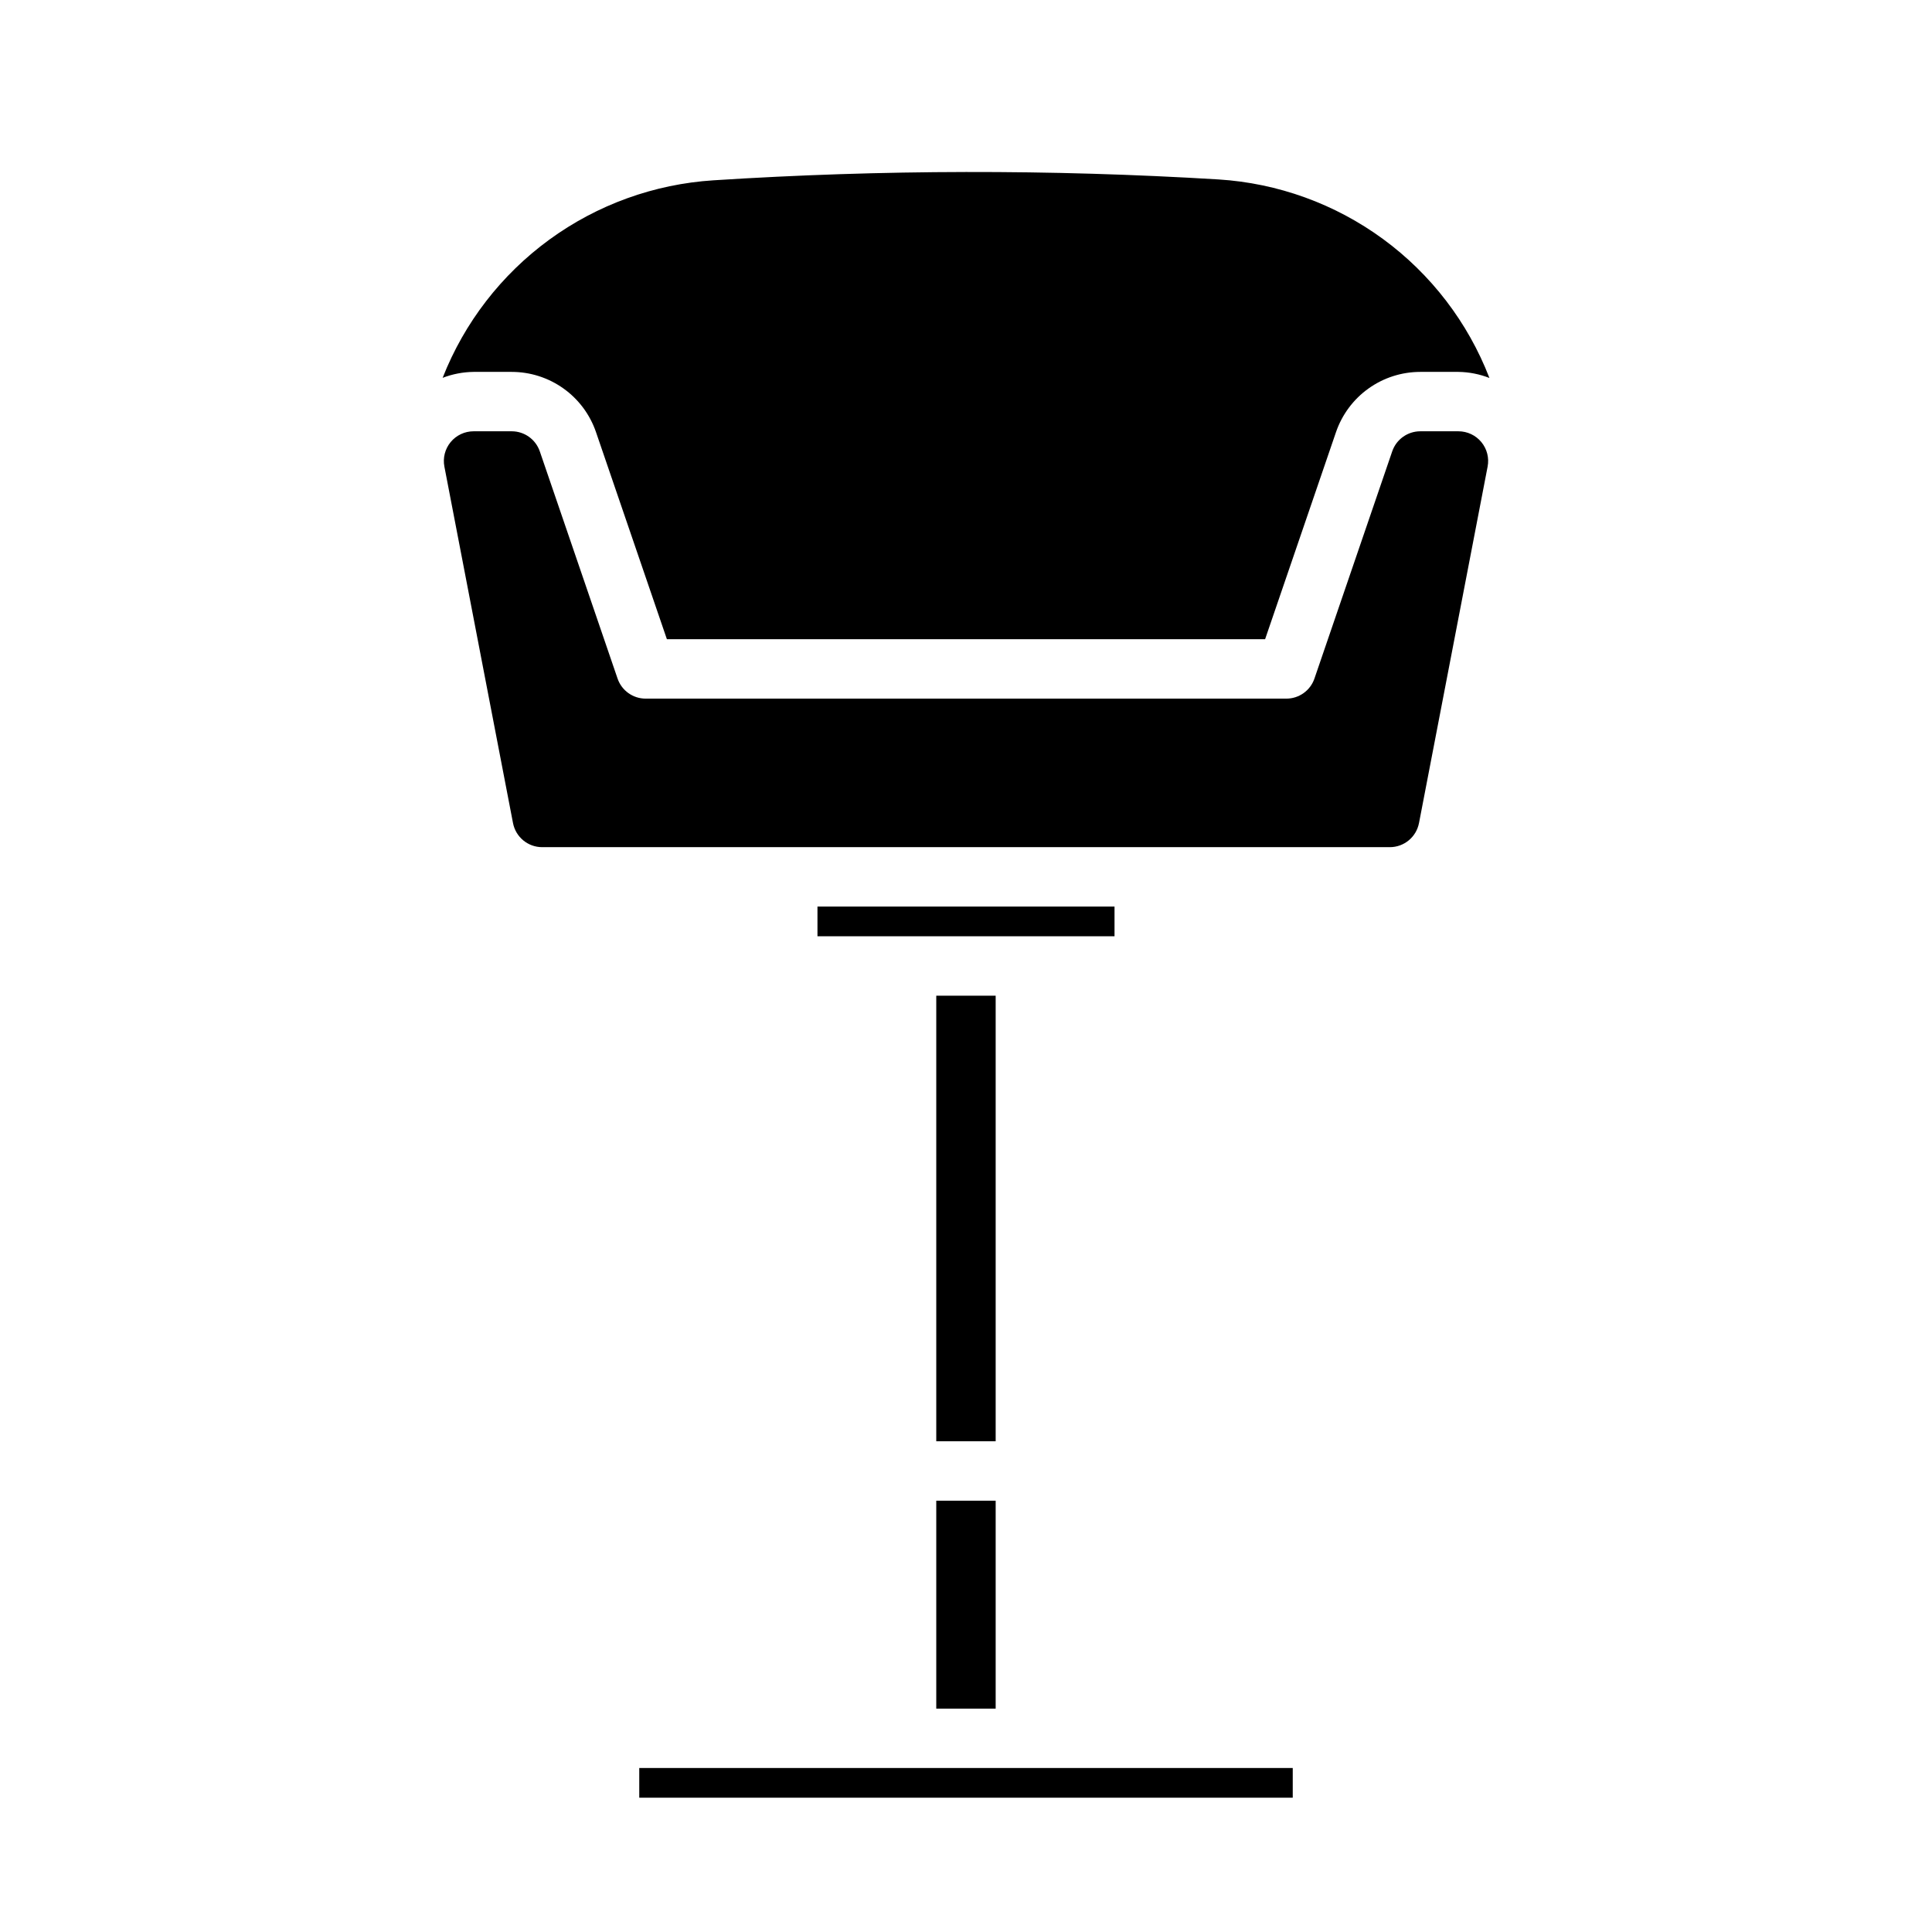 <?xml version="1.0" encoding="UTF-8"?>
<!-- Uploaded to: ICON Repo, www.iconrepo.com, Generator: ICON Repo Mixer Tools -->
<svg fill="#000000" width="800px" height="800px" version="1.1" viewBox="144 144 512 512" xmlns="http://www.w3.org/2000/svg">
 <g>
  <path d="m313.41 620.41h173.18v-7.871h-173.18z"/>
  <path d="m392.12 407.87h15.742v118.08h-15.742z"/>
  <path d="m538.7 244.13c-5.691-14.707-15.477-27.477-28.199-36.797-12.727-9.316-27.852-14.793-43.594-15.781-44.57-2.703-89.266-2.629-133.82 0.23-15.703 1-30.797 6.457-43.512 15.727-12.711 9.273-22.52 21.977-28.273 36.621 2.617-1.008 5.391-1.539 8.195-1.574h10.109c4.922 0 9.723 1.539 13.727 4.402 4.008 2.859 7.016 6.902 8.613 11.562l18.789 54.883h158.53l18.789-54.883c1.598-4.66 4.609-8.703 8.613-11.562 4.004-2.863 8.805-4.402 13.73-4.402h10.109-0.004c2.816 0.039 5.598 0.586 8.219 1.613z"/>
  <path d="m392.12 541.7h15.742v55.105h-15.742z"/>
  <path d="m439.36 392.12v-7.871h-78.723v7.871z"/>
  <path d="m520.05 362.12 18.184-94.465c0.445-2.305-0.164-4.688-1.66-6.5-1.496-1.809-3.723-2.859-6.07-2.859h-10.105c-3.367 0-6.359 2.141-7.449 5.324l-20.609 60.203c-1.09 3.184-4.082 5.32-7.445 5.32h-169.79c-3.363 0-6.356-2.137-7.445-5.32l-20.609-60.207v0.004c-1.09-3.184-4.082-5.324-7.445-5.324h-10.109c-2.348 0-4.574 1.051-6.07 2.859-1.496 1.812-2.106 4.195-1.66 6.5l18.184 94.465c0.715 3.711 3.961 6.391 7.738 6.387h224.62c3.777 0.004 7.023-2.676 7.738-6.387z"/>
 </g>
</svg>